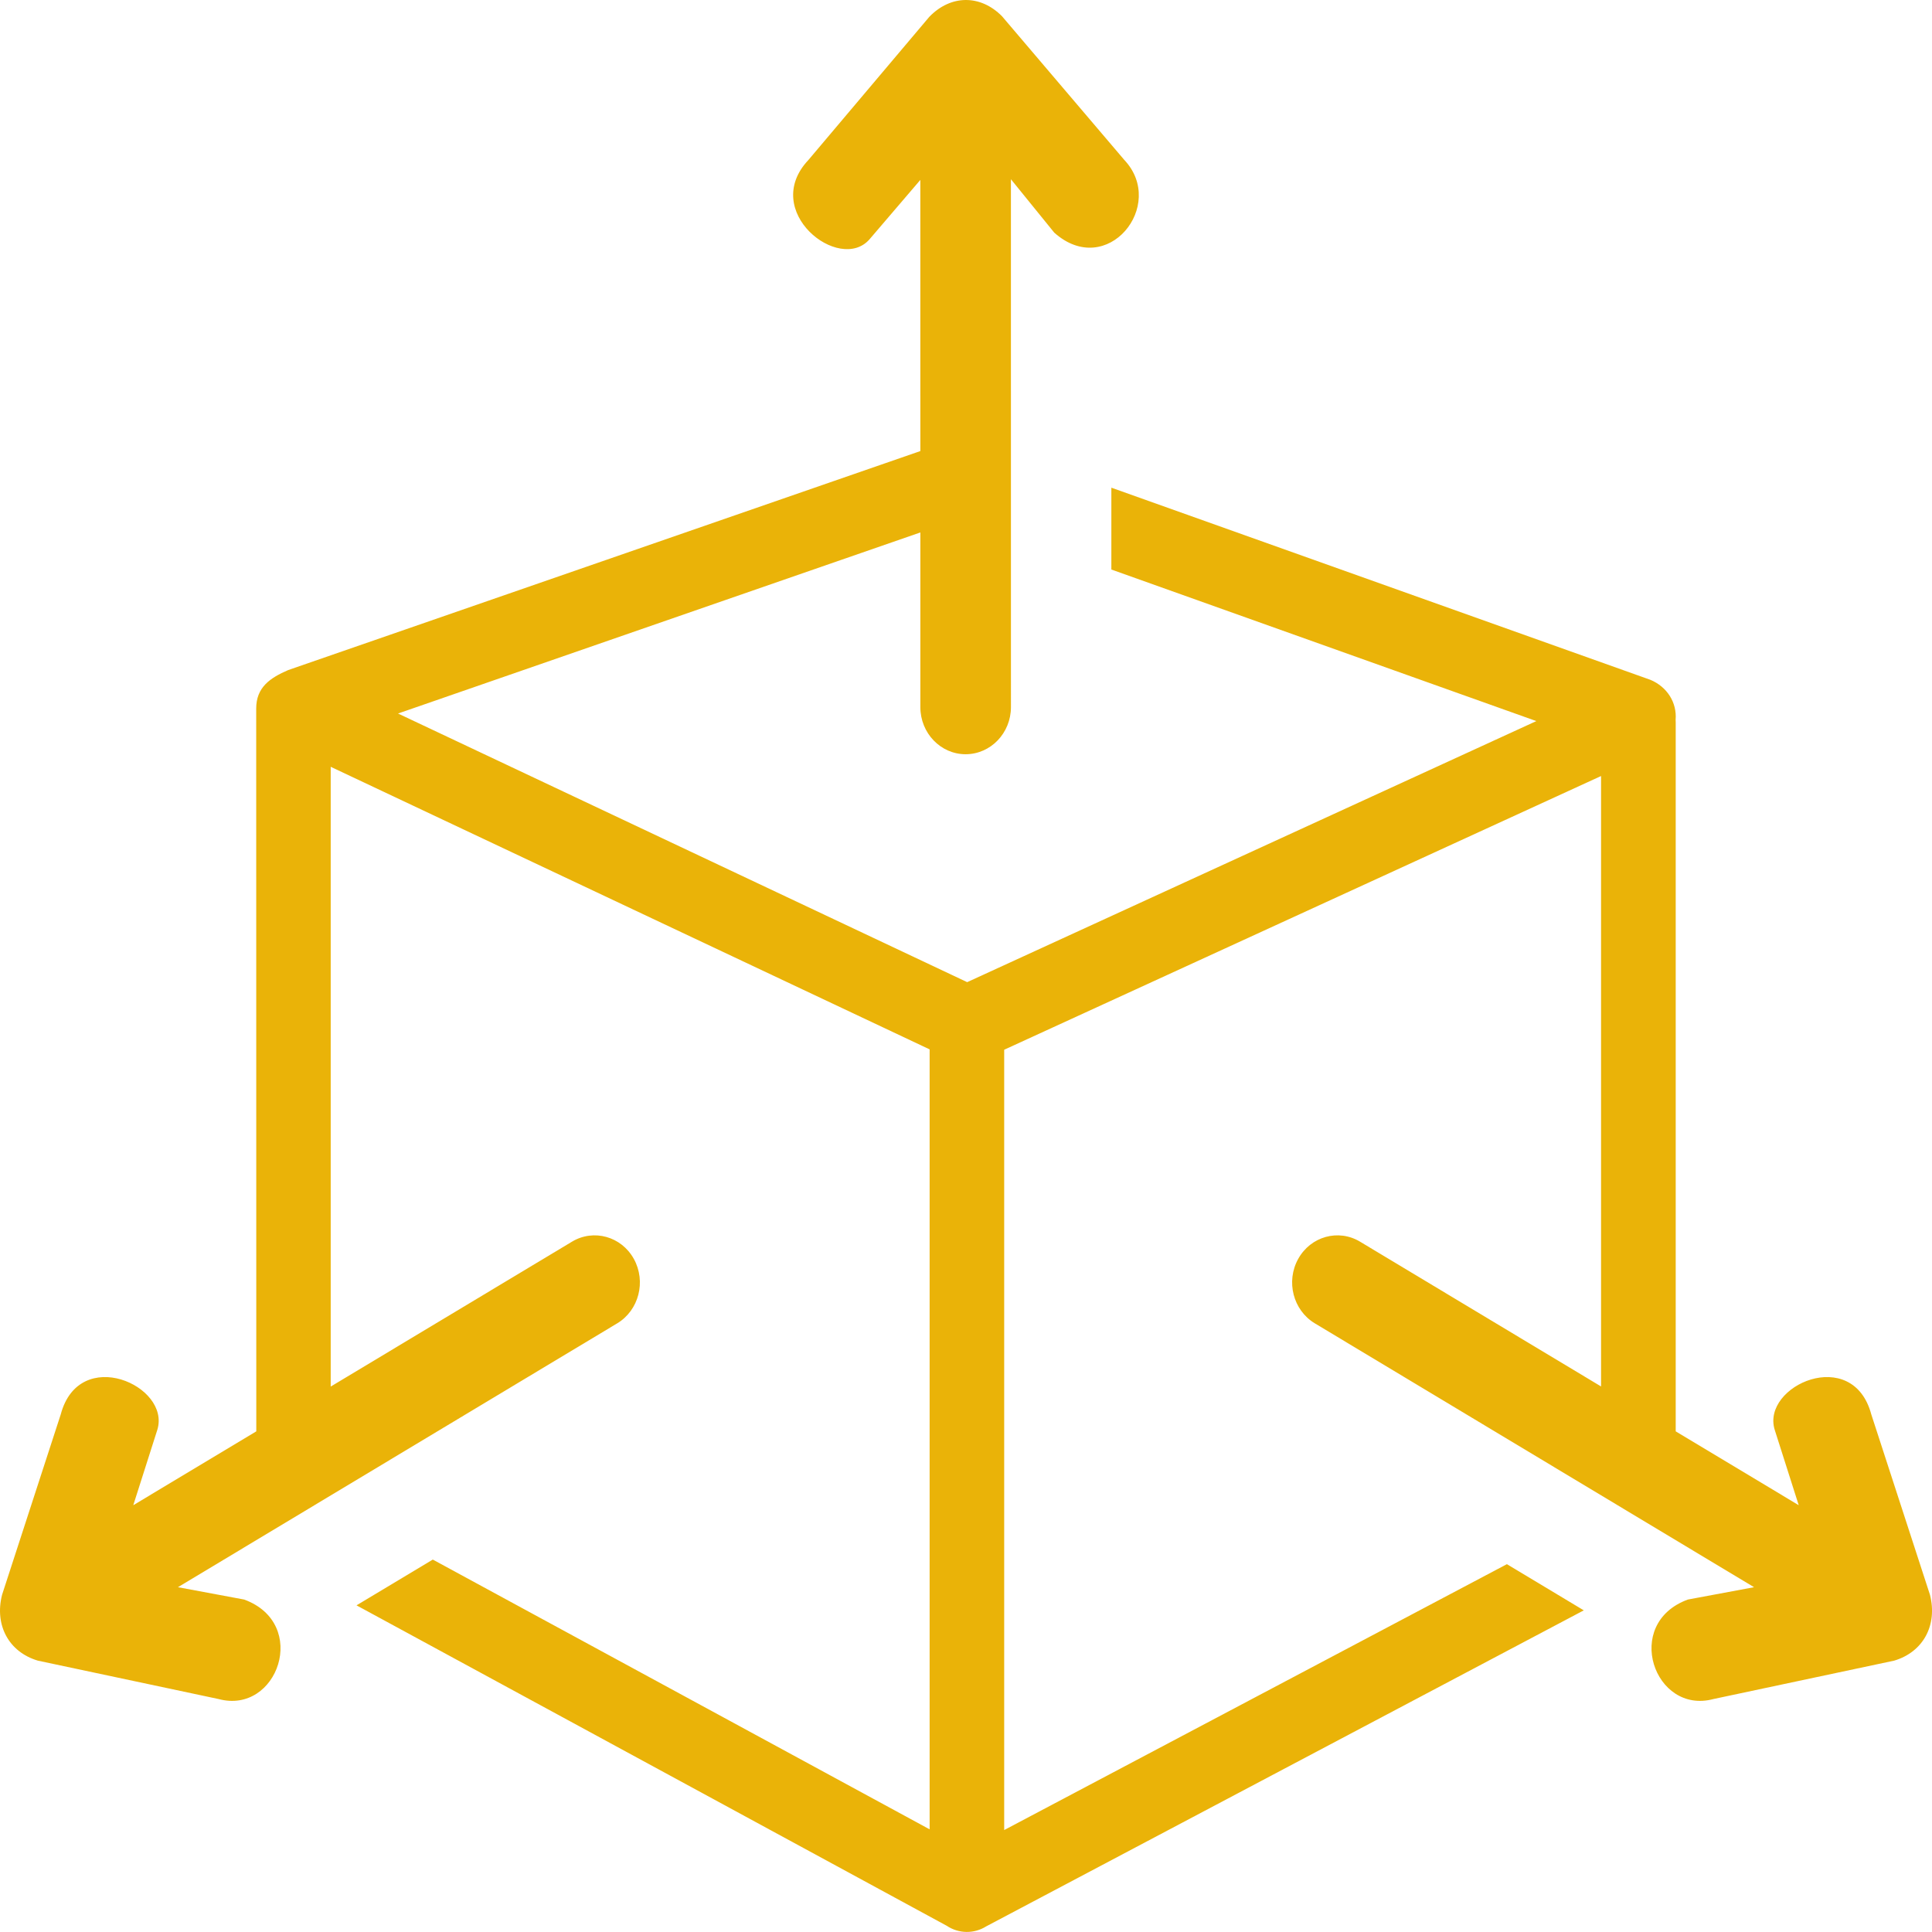 <?xml version="1.0" encoding="UTF-8"?> <svg xmlns="http://www.w3.org/2000/svg" width="64" height="64" viewBox="0 0 64 64" fill="none"><g clip-path="url(#clip0_335_1113)"><path d="M30.488 17.638L13.185 23.636L32.039 32.535L50.893 23.887L36.815 18.866V16.155L54.674 22.521C55.223 22.752 55.555 23.27 55.507 23.846C55.51 23.874 55.51 23.906 55.51 23.938V47.415L59.585 49.862L58.789 47.363C58.339 45.901 61.375 44.553 61.989 46.854L63.933 52.831C64.188 53.837 63.709 54.725 62.747 55.011L56.759 56.283C54.802 56.809 53.74 53.783 55.913 52.987L58.105 52.578L43.553 43.836C42.837 43.404 42.59 42.45 43.004 41.703C43.418 40.956 44.337 40.701 45.053 41.132L53.037 45.928V25.707L33.265 34.774V60.623L49.918 51.815L52.465 53.345L32.67 63.813C32.472 63.937 32.245 64.001 32.013 63.998C31.782 63.994 31.556 63.924 31.362 63.794L11.81 53.179L14.337 51.663L30.795 60.599V34.762L10.955 25.401V45.932L18.948 41.132C19.664 40.701 20.583 40.956 20.997 41.703C21.41 42.45 21.164 43.404 20.448 43.836L5.895 52.578L8.088 52.987C10.26 53.783 9.199 56.809 7.242 56.283L1.254 55.011C0.292 54.725 -0.187 53.837 0.068 52.831L2.012 46.854C2.625 44.553 5.662 45.901 5.212 47.363L4.415 49.862L8.49 47.415L8.487 23.47C8.487 22.77 8.945 22.456 9.547 22.197L30.488 14.942L30.487 5.96L28.804 7.927C27.813 9.063 25.173 7.001 26.782 5.297L30.785 0.557C31.494 -0.176 32.473 -0.188 33.192 0.537L37.243 5.297C38.659 6.798 36.673 9.267 34.924 7.707L33.488 5.937L33.489 23.424C33.488 24.285 32.817 24.983 31.988 24.985C31.159 24.985 30.488 24.285 30.488 23.424V17.638Z" fill="#EAB308"></path></g><defs><clipPath id="clip0_335_1113"><rect width="64" height="64" fill="white"></rect></clipPath></defs></svg> 